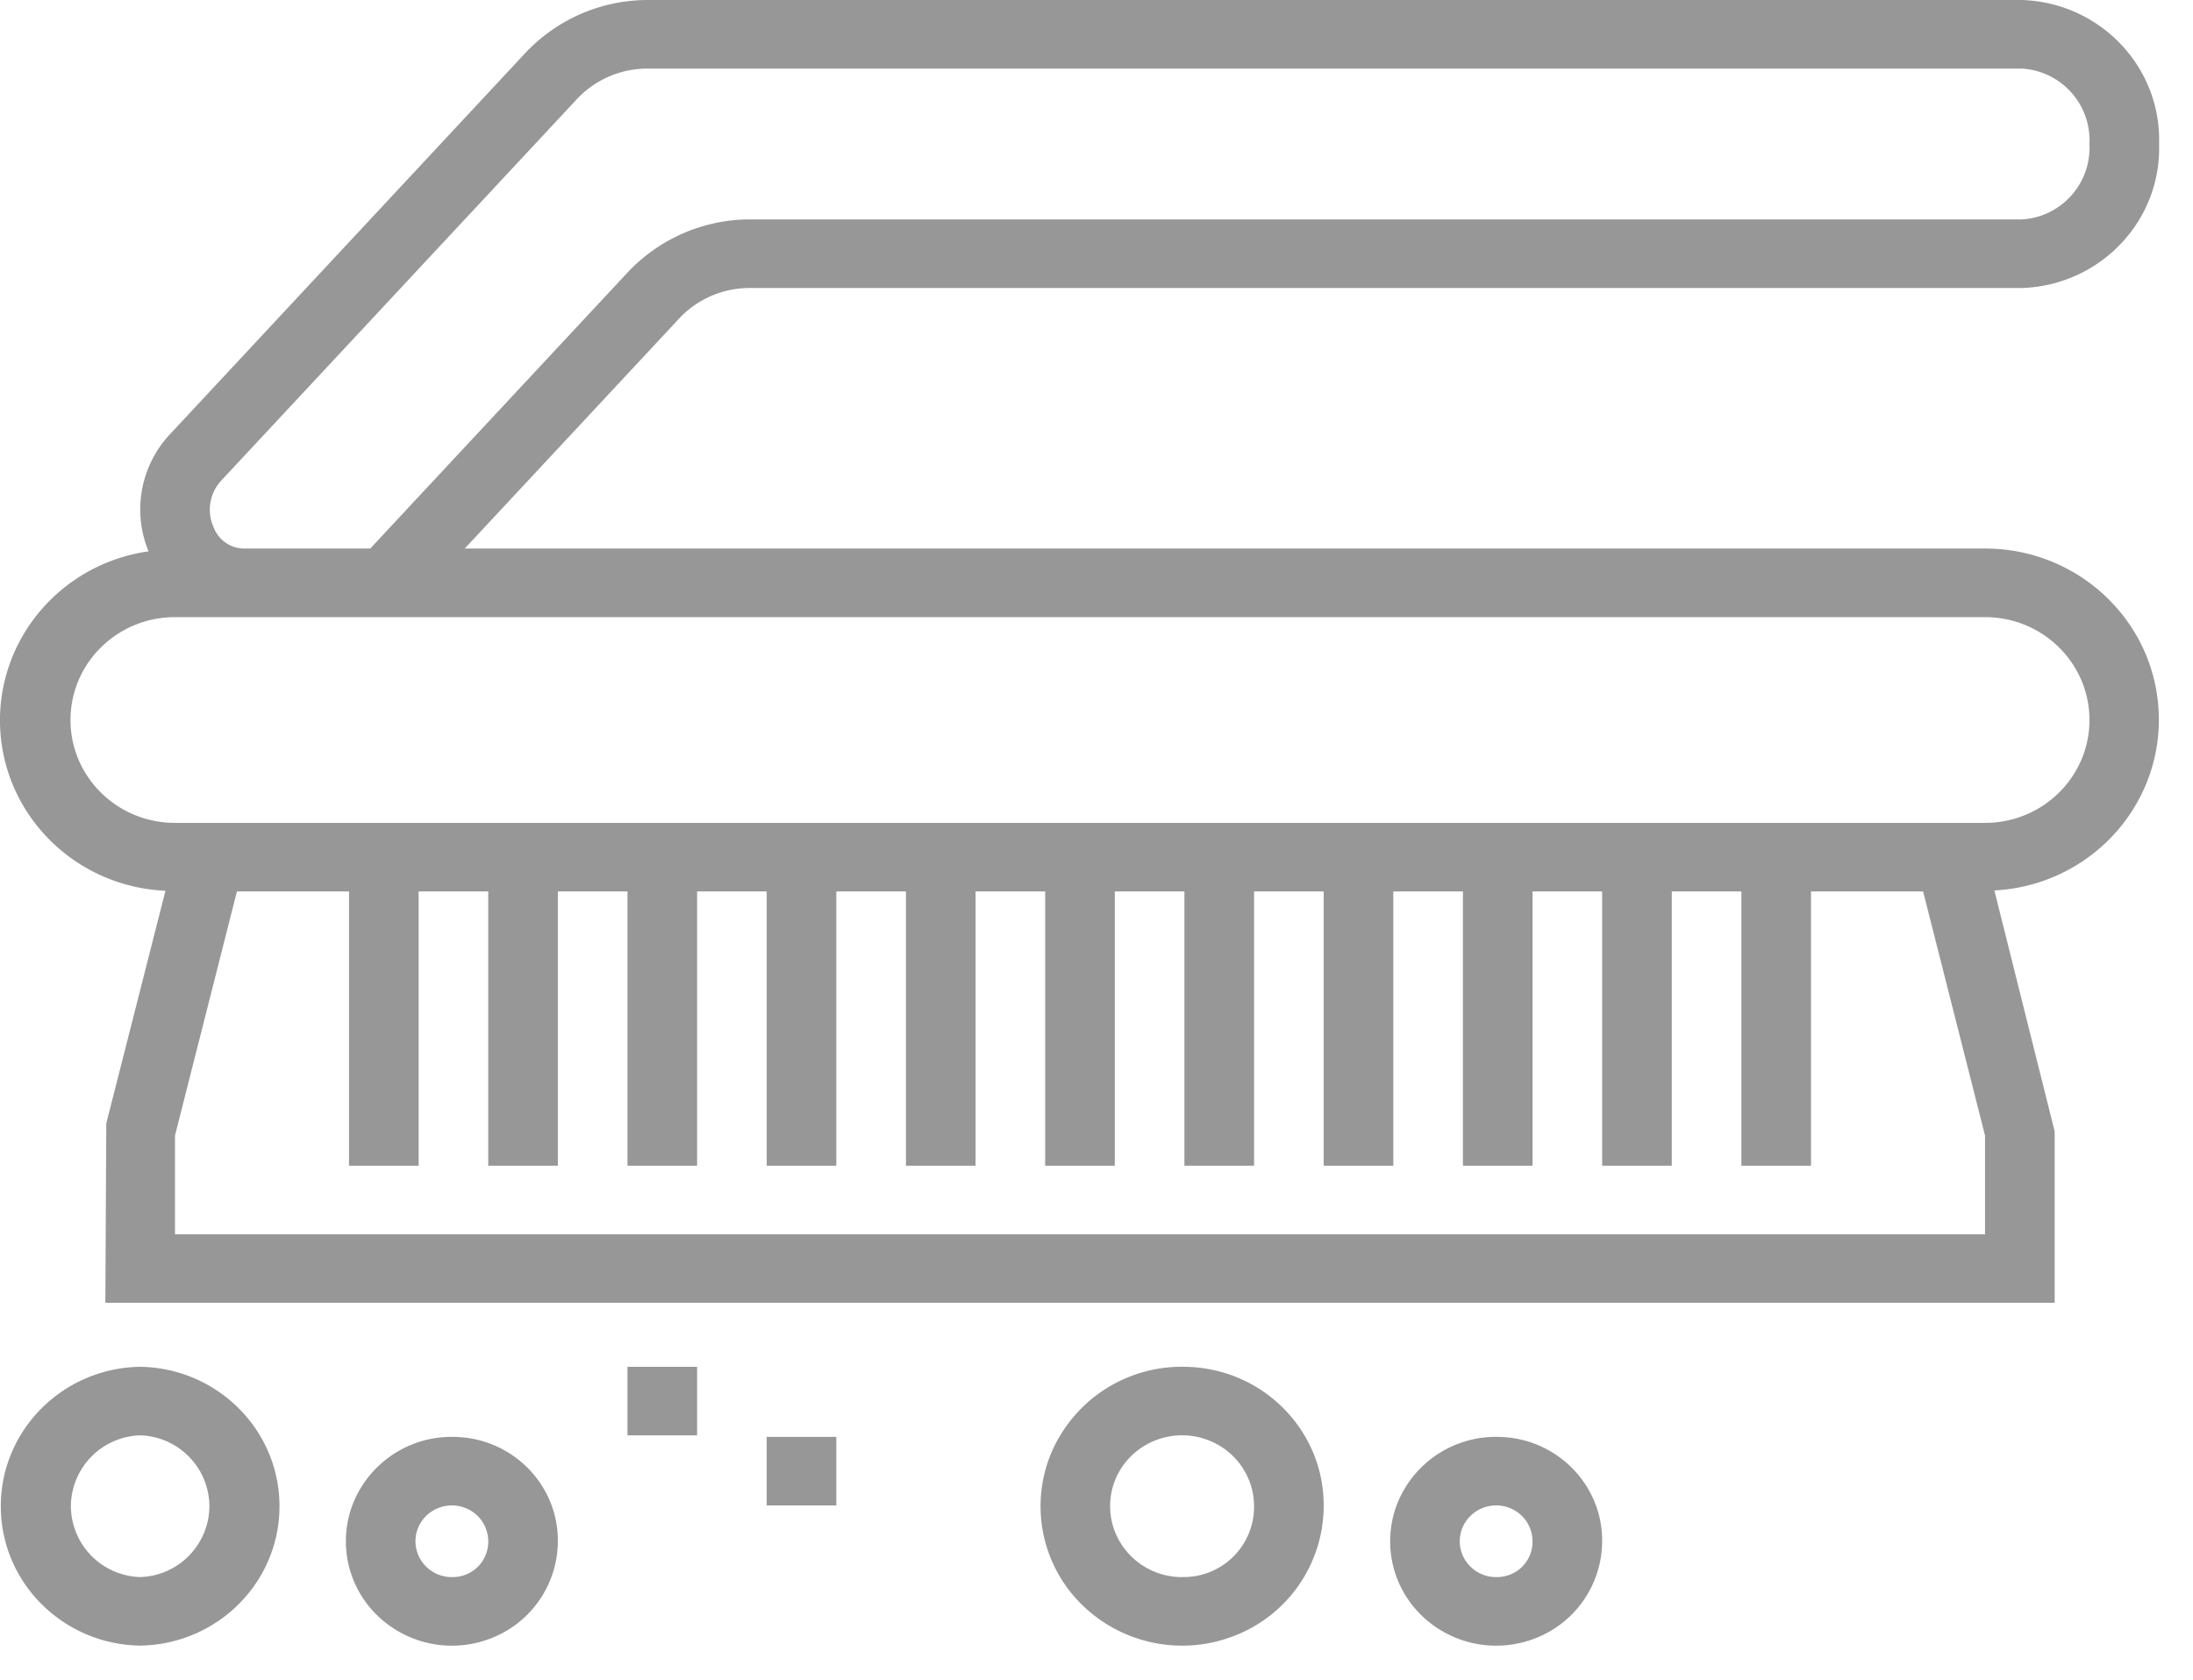 <?xml version="1.0" encoding="UTF-8"?> <svg xmlns="http://www.w3.org/2000/svg" width="47" height="36" viewBox="0 0 47 36"><title>Group 20</title><g fill="#979797" fill-rule="nonzero"><path d="M42.543 11.755H9.96l4.571-4.903a2.066 2.066 0 0 1 1.518-.68h27.286c1.675-.057 2.989-1.437 2.938-3.086.05-1.65-1.263-3.03-2.938-3.086H13.857a3.6 3.6 0 0 0-2.617 1.156L3.632 9.317a2.354 2.354 0 0 0-.448 2.498c-1.896.27-3.273 1.915-3.18 3.8.094 1.884 1.628 3.389 3.542 3.474l-1.268 4.985-.02 3.844h41.777v-3.673l-1.292-5.163c2.015-.105 3.579-1.773 3.524-3.76-.054-1.986-1.706-3.568-3.724-3.567zM4.73 10.311l7.61-8.161a2.067 2.067 0 0 1 1.517-.68h29.478a1.54 1.54 0 0 1 1.446 1.616 1.54 1.54 0 0 1-1.446 1.616H16.05a3.599 3.599 0 0 0-2.617 1.156l-5.498 5.897h-2.72a.704.704 0 0 1-.634-.449.914.914 0 0 1 .15-.995zM42.543 26.45H3.75v-2.114l1.328-5.233H7.48v5.878h1.492v-5.878h1.492v5.878h1.492v-5.878h1.492v5.878h1.492v-5.878h1.492v5.878h1.492v-5.878h1.492v5.878h1.492v-5.878H22.4v5.878h1.492v-5.878h1.492v5.878h1.493v-5.878h1.492v5.878h1.492v-5.878h1.492v5.878h1.492v-5.878h1.492v5.878h1.492v-5.878h1.492v5.878h1.492v-5.878h2.402l1.328 5.233v2.114zm0-8.816H3.75c-1.237 0-2.239-.987-2.239-2.204 0-1.218 1.002-2.205 2.239-2.205h38.793c1.236 0 2.238.987 2.238 2.205 0 1.217-1.002 2.204-2.238 2.204zM3.004 29.29c-1.657.026-2.987 1.356-2.987 2.988s1.33 2.962 2.987 2.987C4.66 35.24 5.99 33.91 5.99 32.278c0-1.632-1.33-2.962-2.986-2.988zm0 4.506a1.53 1.53 0 0 1-1.485-1.518 1.53 1.53 0 0 1 1.485-1.519 1.53 1.53 0 0 1 1.484 1.519 1.53 1.53 0 0 1-1.484 1.518zM9.718 30.792a2.273 2.273 0 0 0-2.123 1.358 2.212 2.212 0 0 0 .471 2.449 2.297 2.297 0 0 0 2.48.5 2.237 2.237 0 0 0 1.41-2.07c.008-1.226-.993-2.227-2.238-2.237zm0 3.004a.78.78 0 0 1-.744-.45.759.759 0 0 1 .147-.848.788.788 0 0 1 .854-.182.768.768 0 0 1 .489.713.758.758 0 0 1-.746.767zM25.384 29.29a3.037 3.037 0 0 0-2.838 1.81 2.955 2.955 0 0 0 .626 3.273 3.068 3.068 0 0 0 3.312.67 2.988 2.988 0 0 0 1.885-2.766c.011-1.635-1.324-2.972-2.985-2.987zm0 4.506a1.545 1.545 0 0 1-1.46-.903 1.502 1.502 0 0 1 .301-1.672 1.56 1.56 0 0 1 1.687-.352c.583.232.964.79.965 1.408a1.507 1.507 0 0 1-1.493 1.519zM32.099 30.792a2.273 2.273 0 0 0-2.123 1.358 2.212 2.212 0 0 0 .471 2.449 2.297 2.297 0 0 0 2.48.5 2.237 2.237 0 0 0 1.41-2.07c.008-1.226-.994-2.227-2.238-2.237zm0 3.004a.78.78 0 0 1-.744-.45.759.759 0 0 1 .147-.848.788.788 0 0 1 .854-.182.768.768 0 0 1 .489.713.758.758 0 0 1-.746.767zM13.448 29.29h1.492v1.469h-1.492zM16.432 30.792h1.492v1.469h-1.492z"></path></g></svg> 
